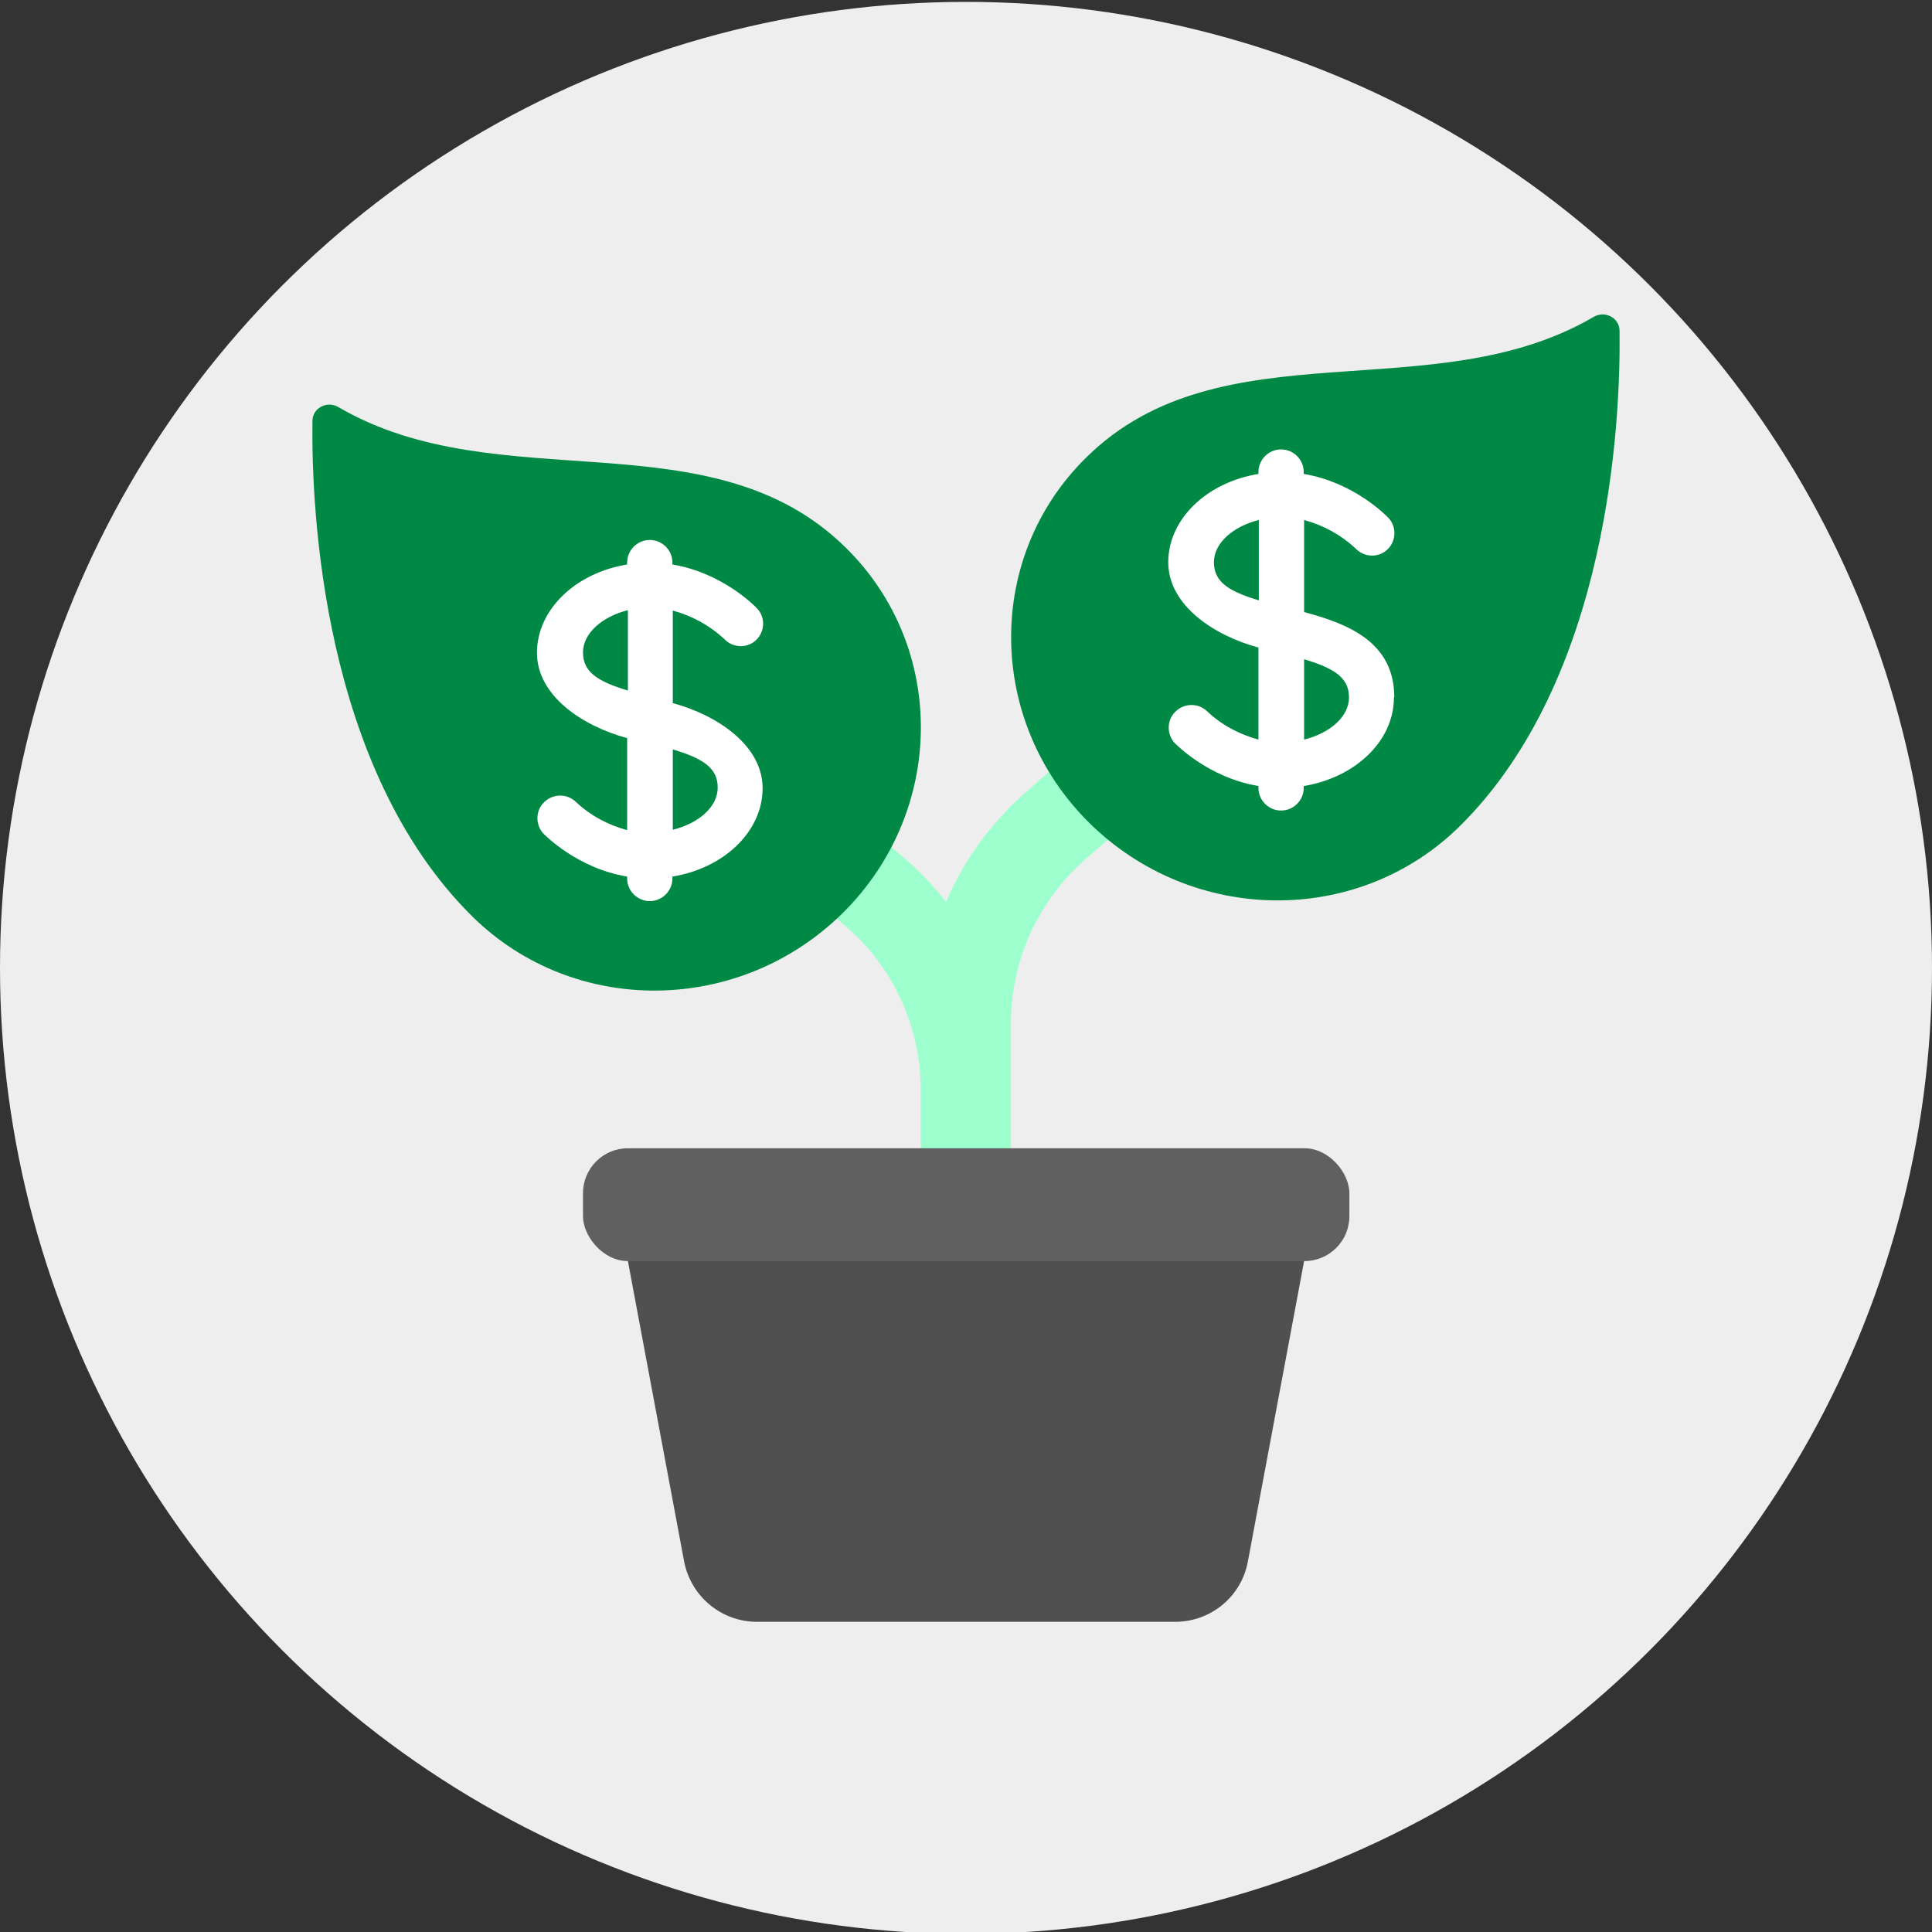<?xml version="1.0" encoding="UTF-8"?>
<svg id="Layer_1" xmlns="http://www.w3.org/2000/svg" version="1.1" viewBox="0 0 512 512">
  <rect x="0" y="0" width="512" height="512" fill="#333333" stroke="none"/>
  <!-- Generator: Adobe Illustrator 29.0.1, SVG Export Plug-In . SVG Version: 2.1.0 Build 192)  -->
  <defs>
    <style>
      .st0 {
        fill: #9effce;
      }

      .st1 {
        fill: #606060;
      }

      .st2 {
        fill: #505050;
      }

      .st3 {
        fill: #fff;
      }

      .st4 {
        fill: #eee;
      }

      .st5 {
        fill: #008944;
      }
    </style>
  </defs>
  <circle class="st4" cx="256" cy="256.5" r="256"/>
  <path class="st2" d="M345.6,334.2l-14.9,79.6c-1.7,9.3-9.8,16-19.3,16h-110.8c-9.4,0-17.5-6.7-19.3-16l-14.9-79.6v-11.9h179.2v11.9h0Z"/>
  <path class="st0" d="M279.9,202.8l-6.5,5.8c-10,8.4-17.7,18.8-22.7,30.4-3.5-4.5-7.5-8.7-12.1-12.5l-6.9-5.7-14.5,18.9,6.1,5.1c13.2,10.9,20.8,27.2,20.7,44.3v27.2h23.9v-45.1c0-17.1,7.6-33.3,20.7-44.3l7-6.1-15.8-18Z"/>
  <path class="st5" d="M223.3,242c-27.4,27-71.2,27.4-98.1.9-39.8-39.3-42.7-107.9-42.4-131.3,0-3.5,3.9-5.5,6.9-3.7,42.6,24.9,98.7,1.9,134.5,37.3,26.8,26.4,26.4,69.8-.9,96.8h0ZM288.7,218.1c27.4,27,71.2,27.4,98.1.9,39.8-39.3,42.7-107.9,42.4-131.3,0-3.5-3.9-5.5-6.9-3.7-42.6,24.9-98.7,1.9-134.5,37.3-26.8,26.4-26.4,69.8.9,96.8h0Z"/>
  <rect class="st1" x="154.5" y="304.3" width="203.1" height="29.9" rx="11.9" ry="11.9"/>
  <path class="st3" d="M178.3,186.2v-24.4c5.1,1.4,9.7,3.9,13.6,7.5,2.2,2.4,6,2.6,8.4.4,2.4-2.2,2.6-6,.4-8.4,0,0-.1-.1-.2-.2-.4-.4-9-9.3-22.3-11.5v-.5c0-3.3-2.7-6-6-6s-6,2.7-6,6v.5c-13.6,2.2-23.9,11.9-23.9,23.4s12.3,19.5,23.9,22.6v24.4c-5.1-1.4-9.8-3.9-13.6-7.5-2.4-2.3-6.2-2.2-8.5.2-2.2,2.2-2.2,5.8-.2,8.1.4.4,9,9.3,22.3,11.5v.5c0,3.3,2.7,6,6,6s6-2.7,6-6v-.5c13.6-2.2,23.9-11.9,23.9-23.4s-12.3-19.5-23.9-22.6h0ZM154.5,172.9c0-5.1,5.1-9.5,11.9-11.2v21.3c-8-2.4-11.9-4.9-11.9-10.1ZM178.3,219.9v-21.3c8,2.4,11.9,4.9,11.9,10.1s-5.1,9.5-11.9,11.2h0ZM369.5,184.8c0-14.7-12.3-19.5-23.9-22.6v-24.4c5.1,1.4,9.7,3.9,13.6,7.5,2.2,2.4,6,2.6,8.4.4,2.4-2.2,2.6-6,.4-8.4,0,0-.1-.1-.2-.2-.4-.4-9-9.3-22.3-11.5v-.5c0-3.3-2.7-6-6-6s-6,2.7-6,6v.5c-13.6,2.2-23.9,11.9-23.9,23.4s12.3,19.5,23.9,22.6v24.4c-5.1-1.4-9.8-3.9-13.6-7.5-2.4-2.3-6.2-2.2-8.5.2-2.2,2.2-2.2,5.8-.2,8.1.4.4,9,9.3,22.3,11.5v.5c0,3.3,2.7,6,6,6s6-2.7,6-6v-.5c13.6-2.2,23.9-11.9,23.9-23.4h0ZM321.7,149c0-5.1,5.1-9.5,11.9-11.2v21.3c-8-2.4-11.9-4.9-11.9-10.1ZM345.6,196v-21.3c8,2.4,11.9,4.9,11.9,10.1s-5.1,9.5-11.9,11.2h0Z"/>
</svg>